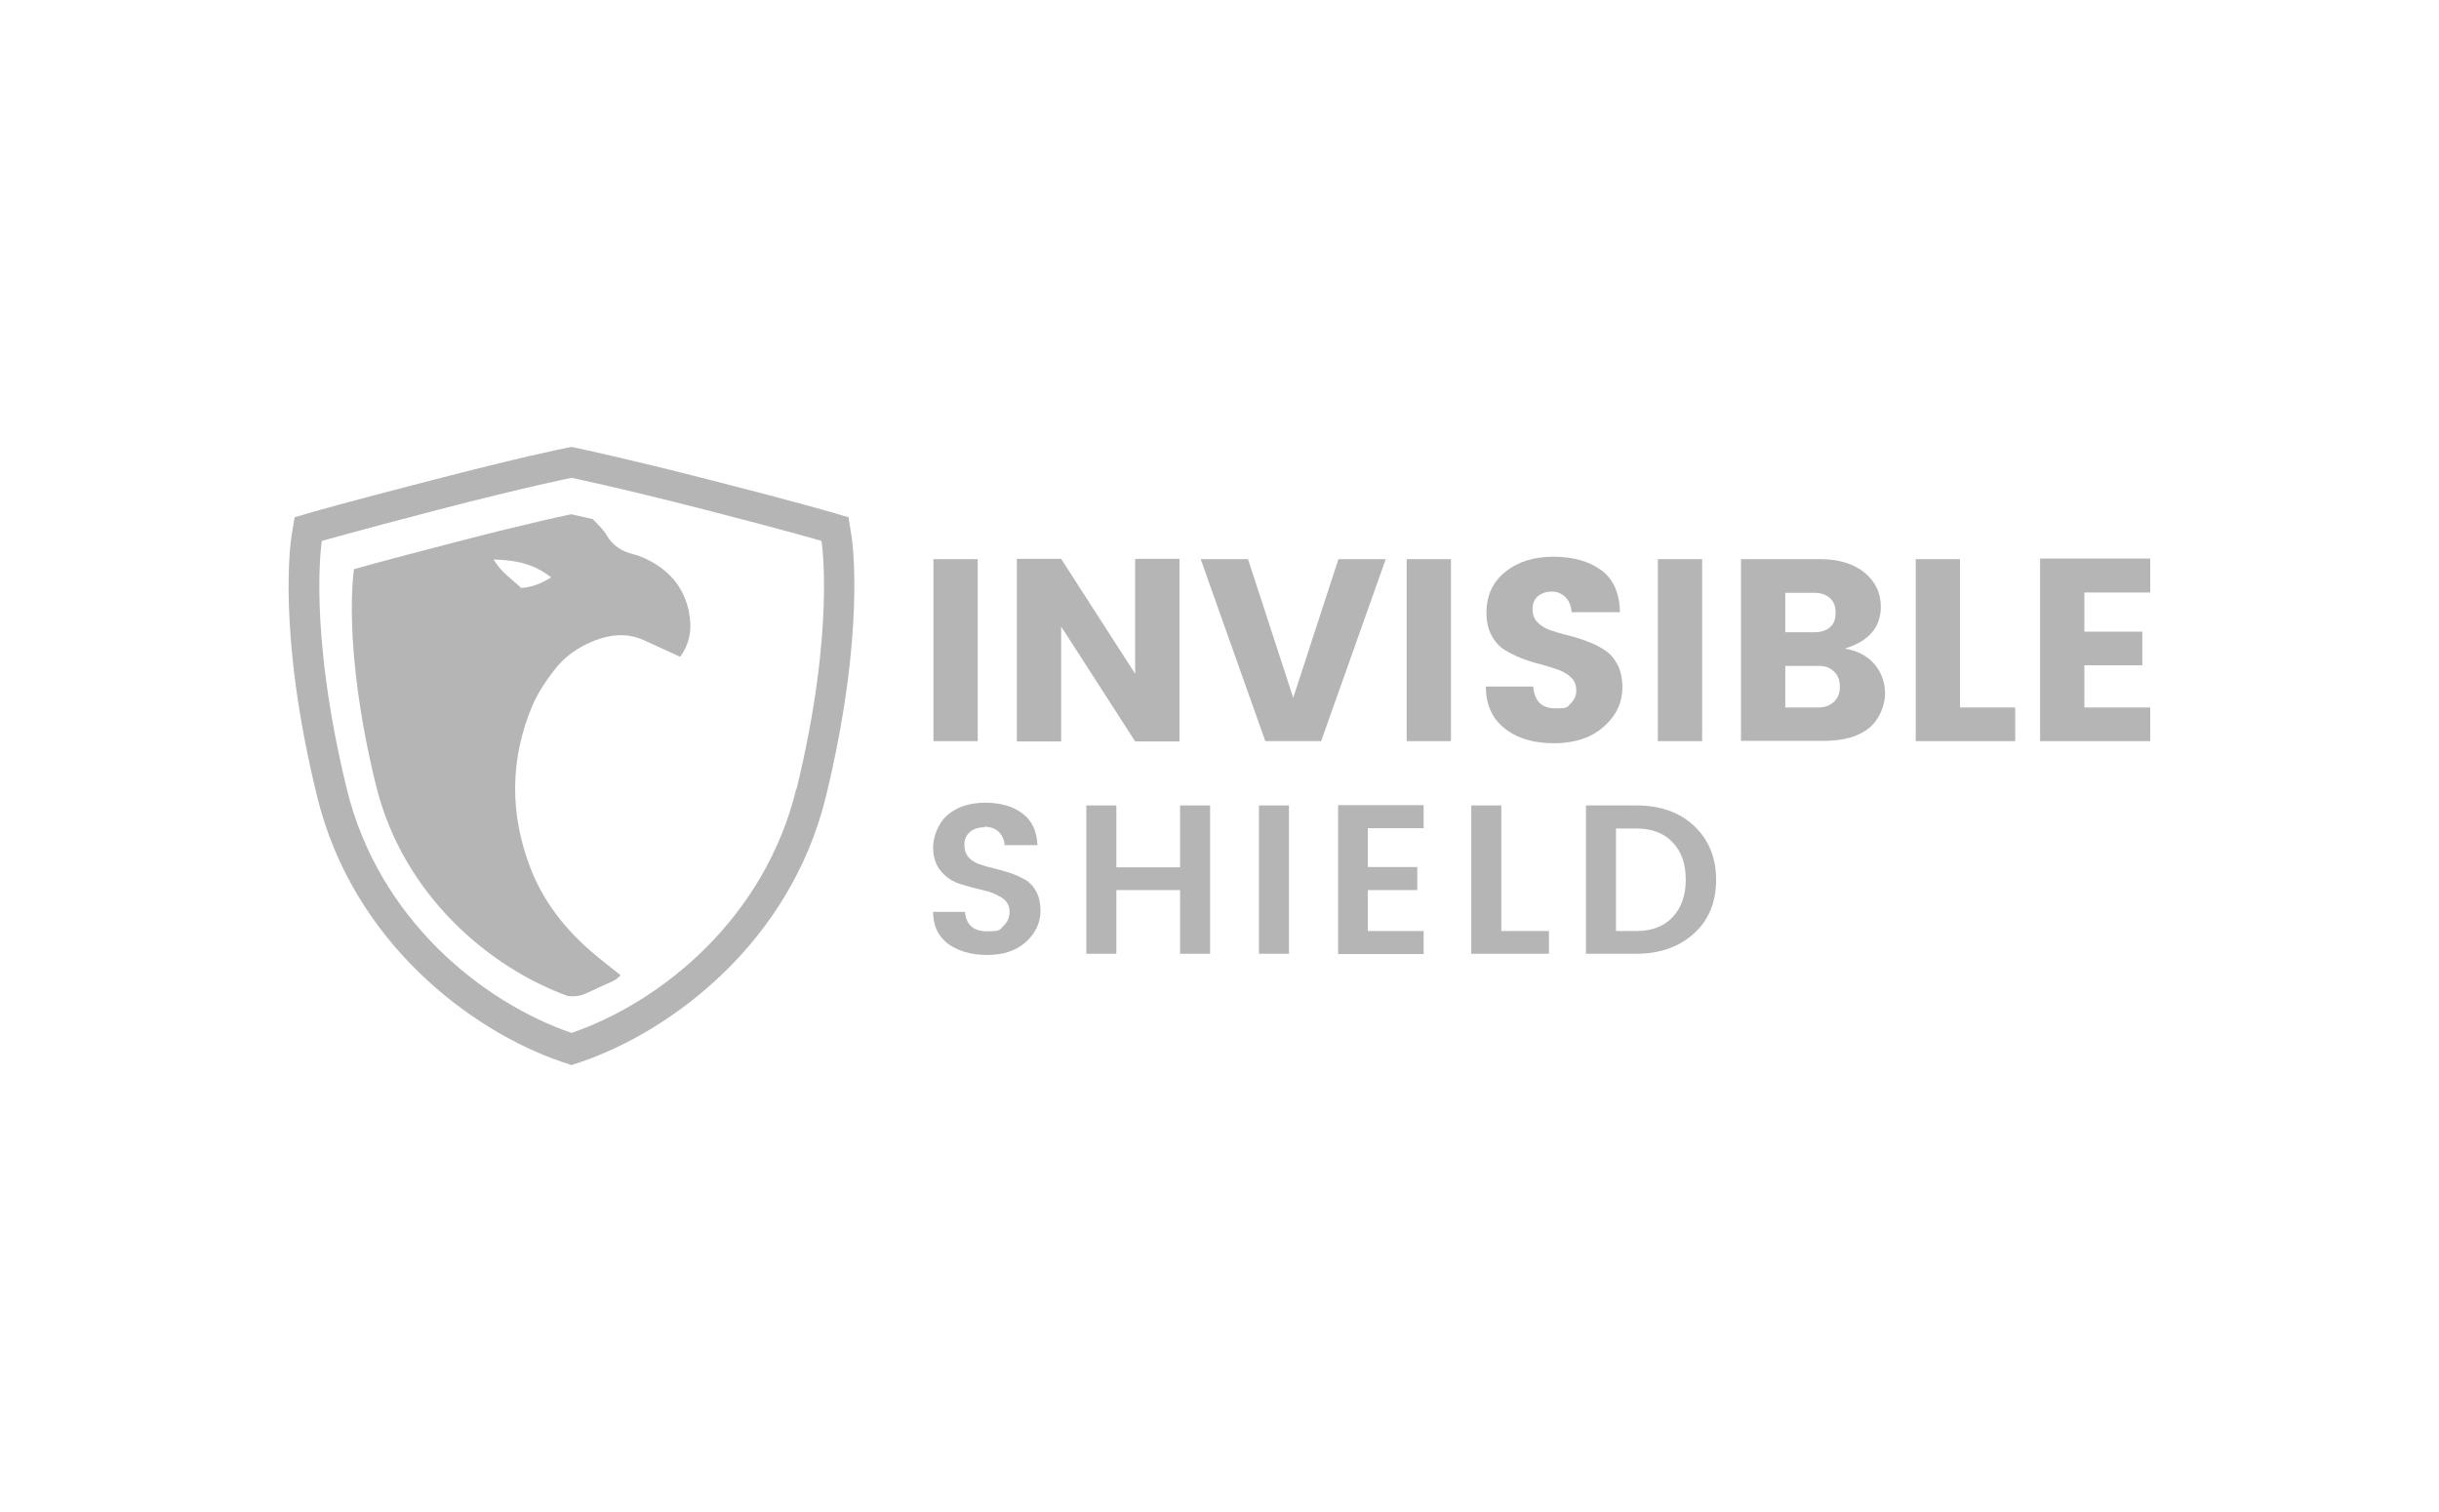 <?xml version="1.0" encoding="UTF-8"?>
<svg xmlns="http://www.w3.org/2000/svg" id="Layer_1" version="1.1" viewBox="0 0 804 498" width="300" height="186">
  
  <defs>
    <style>
      .st0 {
        fill: #b5b5b5;
      }
    </style>
  </defs>
  <g>
    <path class="st0" d="M280.7,176.5l-1-6.2-6.1-1.8c-.4-.1-10.5-3.1-38.7-10.3-30-7.7-43.9-10.5-44.5-10.7l-2-.4-2,.4c-.6.1-14.5,2.9-44.5,10.7-28.3,7.3-38.3,10.2-38.7,10.3l-6.1,1.8-1,6.2c-.2,1.3-4.9,31.4,8.4,85.7,11.7,48.2,50.8,77.4,80.6,87.6l3.3,1.1,3.3-1.1c29.9-10.3,68.9-39.4,80.6-87.6,13.2-54.4,8.6-84.5,8.4-85.7ZM262.5,259.8c-10.4,42.8-44.5,70.3-74.1,80.5-29.6-10.2-63.7-37.7-74.1-80.5-12.9-53-8.2-81.7-8.2-81.7,0,0,10-2.9,38.4-10.3,30.1-7.8,43.9-10.5,43.9-10.5,0,0,13.9,2.8,44,10.5,28.4,7.3,38.4,10.3,38.4,10.3,0,0,4.7,28.7-8.2,81.7Z"/>
    <g>
      <g>
        <path class="st0" d="M307.7,244.1v-60h14.6v60h-14.6Z"/>
        <path class="st0" d="M374.2,184h14.6v60.2h-14.6l-24.4-37.9v37.9h-14.6v-60.2h14.6l24.4,37.9v-37.9Z"/>
        <path class="st0" d="M417.1,244.1l-21.3-60h15.6l14.9,45.7,14.9-45.7h15.6l-21.3,60h-18.3Z"/>
        <path class="st0" d="M463.7,244.1v-60h14.6v60h-14.6Z"/>
        <path class="st0" d="M511.5,194.8c-1.8,0-3.3.5-4.5,1.5-1.2,1-1.8,2.4-1.8,4.2s.5,3.3,1.6,4.4c1.1,1.1,2.5,2,4.2,2.6,1.7.6,3.7,1.2,5.8,1.7,2.1.5,4.3,1.2,6.4,2,2.1.8,4,1.7,5.8,2.9,1.7,1.1,3.1,2.7,4.2,4.8,1.1,2.1,1.6,4.6,1.6,7.5,0,5.1-2.1,9.4-6.2,13-4.1,3.6-9.6,5.4-16.3,5.4s-12.2-1.6-16.3-4.9c-4.1-3.2-6.2-7.9-6.2-13.8h15.6c.4,4.8,2.8,7.2,7.4,7.2s3.8-.6,5-1.7,1.8-2.5,1.8-4.2-.5-3.1-1.6-4.2c-1.1-1.1-2.5-1.9-4.2-2.6-1.7-.6-3.7-1.2-5.8-1.8-2.1-.5-4.3-1.2-6.4-2-2.1-.8-4-1.8-5.8-2.9-1.7-1.1-3.1-2.7-4.2-4.8-1.1-2.1-1.6-4.5-1.6-7.4,0-5.6,2.1-10.1,6.2-13.4,4.2-3.4,9.5-5,15.9-5s11.7,1.5,15.7,4.4c4,2.9,6.1,7.6,6.2,13.9h-15.9c-.2-2.2-.9-3.8-2.1-5-1.2-1.2-2.7-1.8-4.5-1.8Z"/>
        <path class="st0" d="M546.5,244.1v-60h14.6v60h-14.6Z"/>
        <path class="st0" d="M573.9,184.1h26.1c6.1,0,11,1.5,14.6,4.4,3.6,3,5.4,6.7,5.4,11.3,0,6.8-4,11.4-11.9,13.8,4,.6,7.3,2.3,9.7,5,2.4,2.8,3.6,6.1,3.6,9.8s-1.8,8.6-5.3,11.4c-3.5,2.8-8.4,4.2-14.7,4.2h-27.5v-60ZM588.5,195.2v13h9.6c2.1,0,3.8-.5,5.1-1.6,1.3-1.1,1.9-2.7,1.9-4.8s-.6-3.8-1.9-4.9-3-1.7-5.1-1.7h-9.6ZM588.5,233h11c2,0,3.6-.6,5-1.8,1.3-1.2,2-2.8,2-5s-.6-3.8-1.9-5c-1.3-1.3-2.9-1.9-4.9-1.9h-11.2v13.7Z"/>
        <path class="st0" d="M631.5,184.1h14.6v48.9h18.2v11.1h-32.8v-60Z"/>
        <path class="st0" d="M708.8,184v11.1h-21.7v12.9h19.1v11.1h-19.1v13.9h21.7v11.1h-36.3v-60.2h36.3Z"/>
      </g>
      <g>
        <path class="st0" d="M324.6,272.5c-2,0-3.6.5-4.8,1.5-1.2,1-1.9,2.4-1.9,4.2s.5,3.2,1.4,4.2c.9,1,2.1,1.8,3.6,2.3,1.5.5,3.1,1,4.9,1.4,1.8.4,3.5.9,5.3,1.5,1.8.6,3.4,1.4,4.9,2.2,1.5.9,2.7,2.2,3.6,3.9.9,1.7,1.4,3.8,1.4,6.2,0,4-1.6,7.5-4.8,10.4-3.2,2.9-7.5,4.3-12.8,4.3s-9.6-1.3-12.9-3.7c-3.3-2.5-4.9-6-4.9-10.5h10.5c.4,4.3,2.8,6.4,7.4,6.4s4-.6,5.3-1.8c1.3-1.2,2-2.7,2-4.7s-.9-3.5-2.6-4.6c-1.7-1.1-3.8-2-6.3-2.5-2.5-.6-4.9-1.2-7.4-2-2.5-.8-4.6-2.2-6.3-4.2-1.7-2-2.6-4.6-2.6-7.9s1.6-8,4.8-10.7c3.2-2.7,7.4-4,12.4-4s9.1,1.2,12.2,3.5,4.8,5.8,5,10.5h-10.8c-.2-1.9-.9-3.4-2.1-4.5-1.2-1.1-2.8-1.6-4.8-1.6Z"/>
        <path class="st0" d="M389,265.3h9.9v48.9h-9.9v-21h-21v21h-9.9v-48.9h9.9v20.4h21v-20.4Z"/>
        <path class="st0" d="M415,314.2v-48.9h9.9v48.9h-9.9Z"/>
        <path class="st0" d="M469.3,265.2v7.6h-18.4v12.8h16.3v7.6h-16.3v13.5h18.4v7.6h-28.2v-49.1h28.2Z"/>
        <path class="st0" d="M485,265.3h9.9v41.4h15.7v7.5h-25.6v-48.9Z"/>
        <path class="st0" d="M539.4,265.3c7.8,0,14.2,2.2,19,6.7,4.8,4.5,7.3,10.4,7.3,17.8s-2.4,13.3-7.3,17.7c-4.8,4.4-11.2,6.7-19,6.7h-16.6v-48.9h16.6ZM532.7,306.7h6.7c5.1,0,9.1-1.5,12-4.6,2.8-3,4.3-7.1,4.3-12.3s-1.4-9.3-4.3-12.3c-2.8-3-6.8-4.6-12-4.6h-6.7v33.8Z"/>
      </g>
    </g>
  </g>
  <path class="st0" d="M227.1,201.4c-1.6-7.7-6.1-13.2-13-16.8-1.7-.9-3.5-1.7-5.3-2.1-3.9-1-6.8-2.8-8.9-6.4-1.1-1.9-2.9-3.5-4.5-5.2-4.8-1.1-7.1-1.6-7.1-1.6,0,0-12,2.4-38.2,9.2-24.7,6.4-33.4,8.9-33.4,8.9,0,0-4.1,24.9,7.2,71.1,8.9,36.6,37.8,60.4,63.2,69.6.7.1,1.4.1,2.1.1,1.4,0,2.9-.4,4.4-1.1,2.9-1.4,5.9-2.7,8.9-4.1.6-.3,1.1-.9,2.1-1.7,0,0,0,0,0,0-2.3-1.8-4.3-3.4-6.4-5.1-10.2-8.1-18.4-17.7-23.2-29.9-7-18-7-36.1.5-53.9,1.8-4.2,4.4-8.1,7.2-11.7,3.3-4.4,7.8-7.5,12.9-9.6,5.5-2.2,11-2.8,16.6-.3,3.9,1.8,7.8,3.6,12,5.5,3.3-4.5,4-9.5,2.9-14.7ZM171.7,193.5c-2.9-2.8-6.4-4.9-9-9.3,8.8.3,13.7,1.9,19,5.9-3.1,1.9-6.2,3.3-10,3.5Z"/>
</svg>
